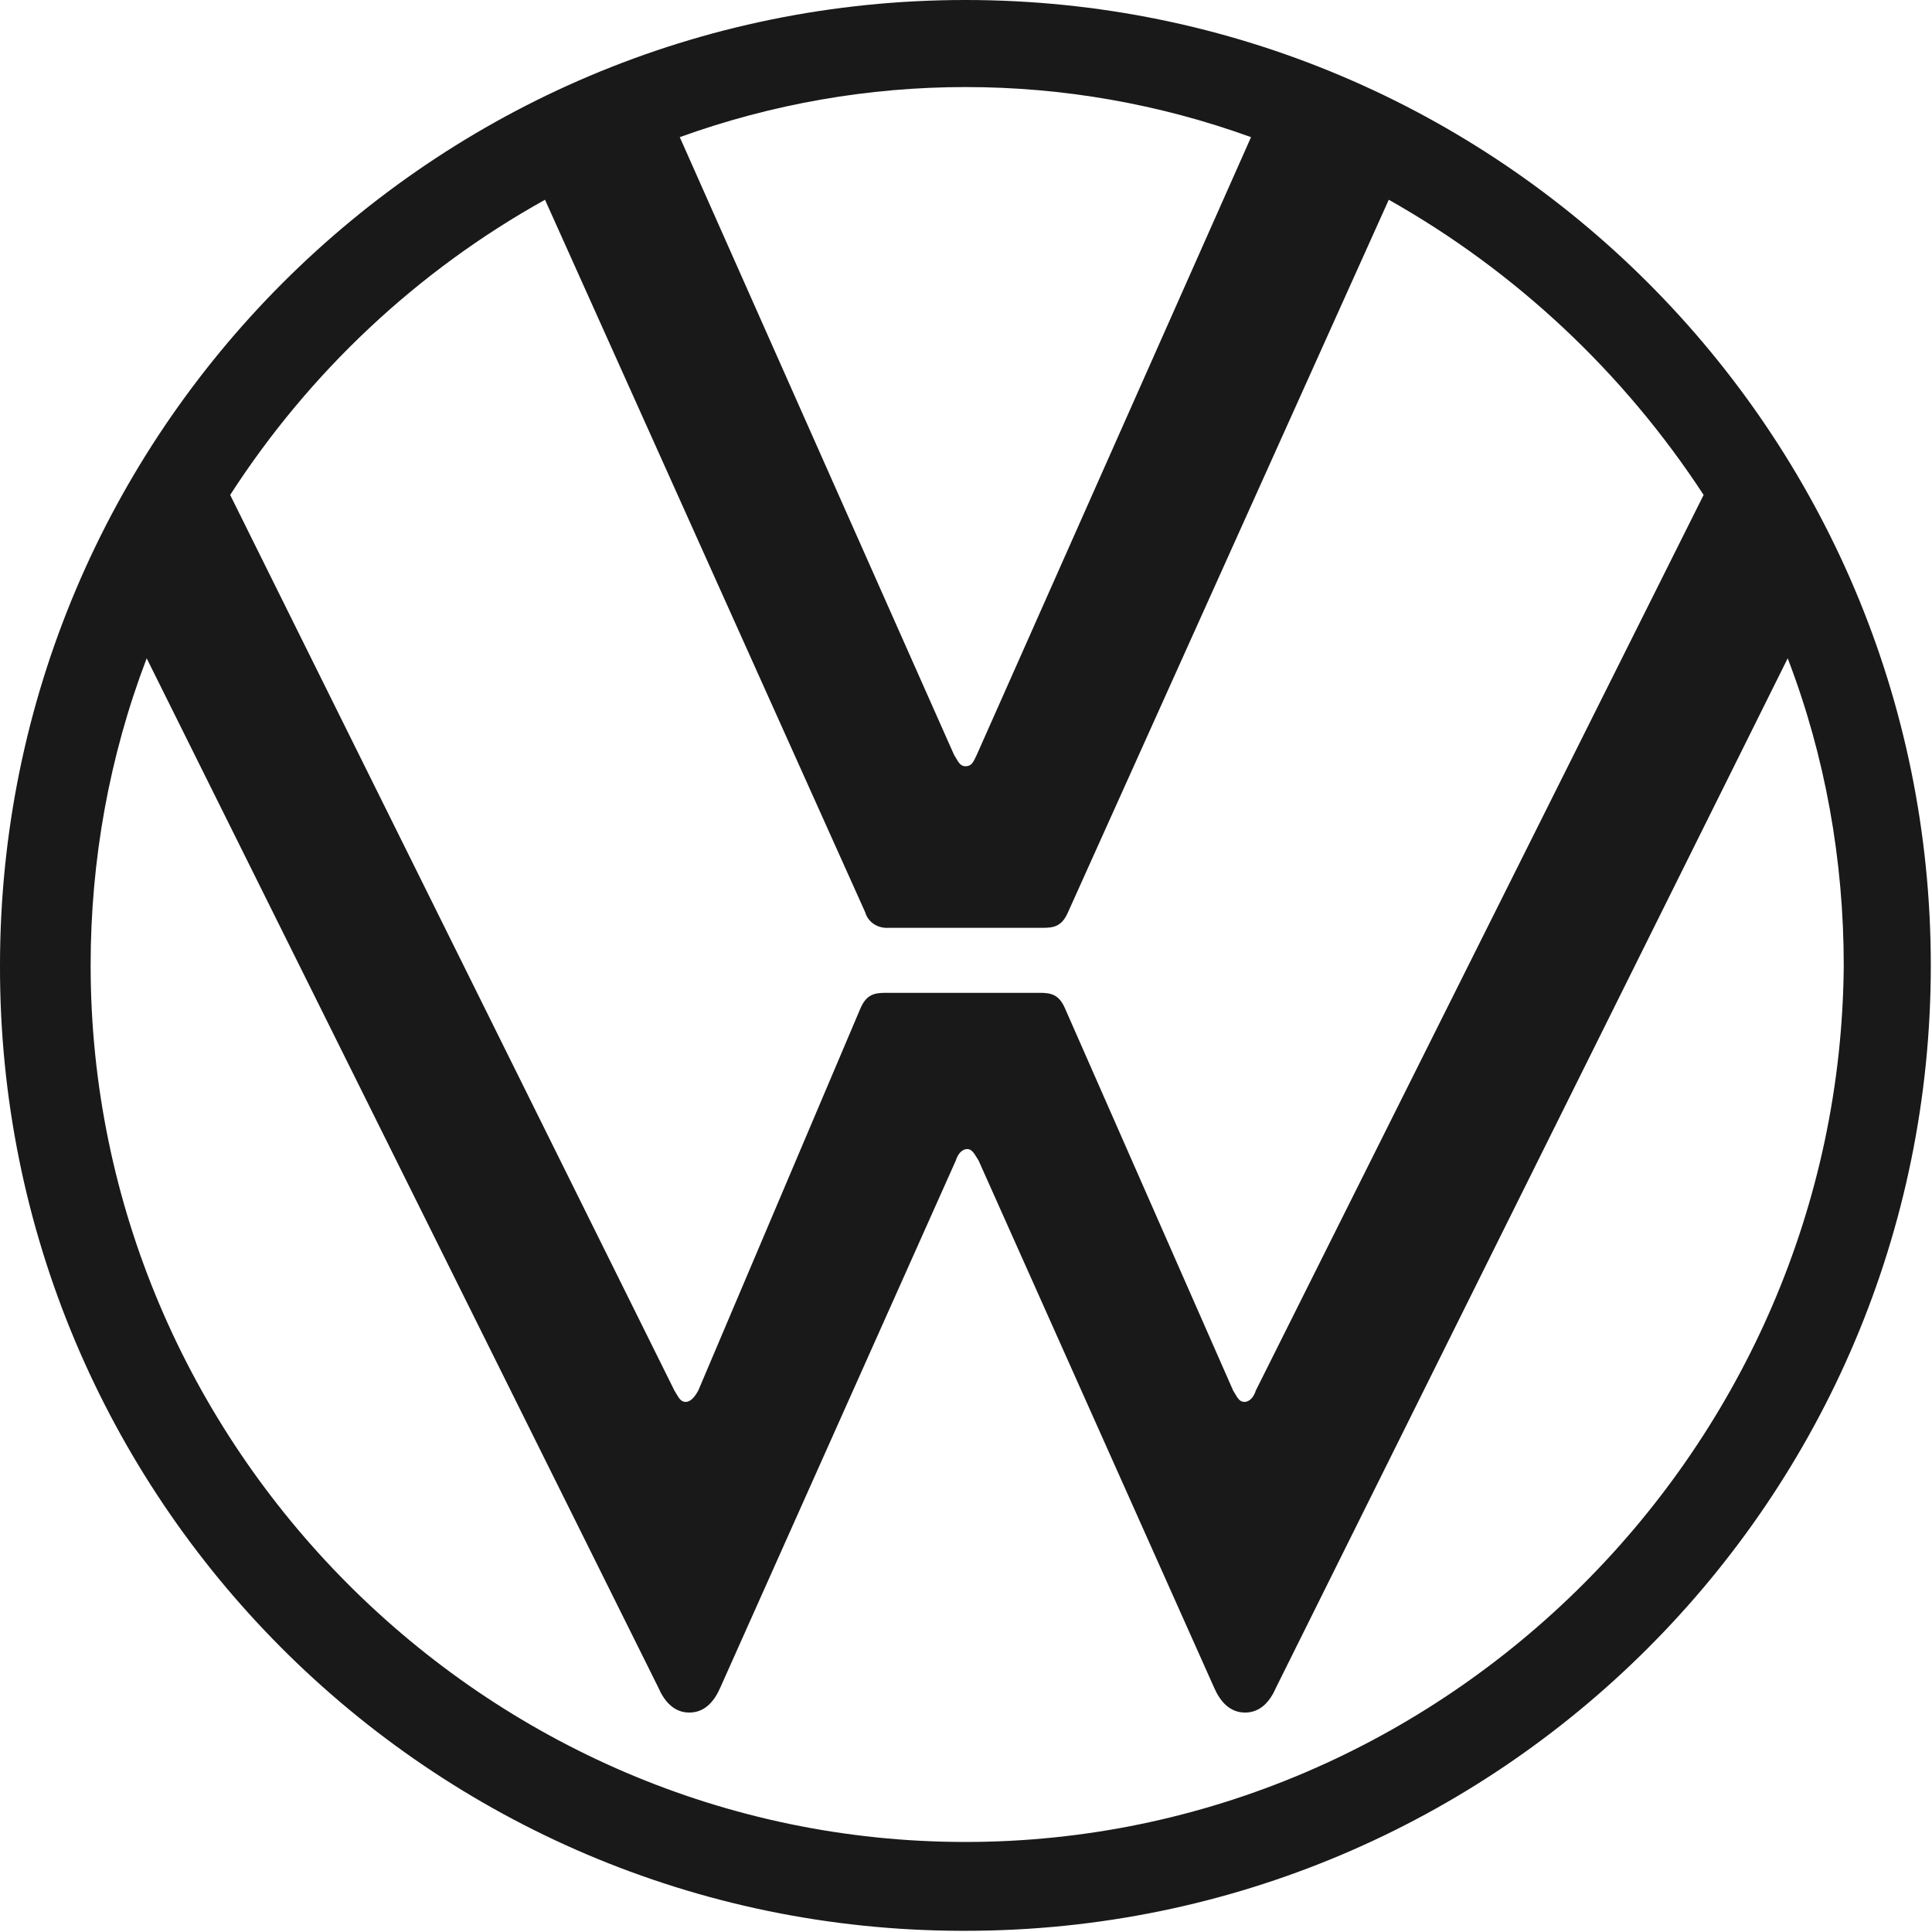 <?xml version="1.0" encoding="UTF-8" standalone="no"?>
<!DOCTYPE svg PUBLIC "-//W3C//DTD SVG 1.1//EN" "http://www.w3.org/Graphics/SVG/1.1/DTD/svg11.dtd">
<svg width="100%" height="100%" viewBox="0 0 324 324" version="1.1" xmlns="http://www.w3.org/2000/svg" xmlns:xlink="http://www.w3.org/1999/xlink" xml:space="preserve" xmlns:serif="http://www.serif.com/" style="fill-rule:evenodd;clip-rule:evenodd;stroke-linejoin:round;stroke-miterlimit:2;">
    <g transform="matrix(1,0,0,1,-82000.8,-78987)">
        <g id="Group_125">
            <g>
                <g id="Group_124">
                    <g id="Group_123">
                        <g id="Group_122">
                            <g>
                                <g id="Group_121">
                                    <path id="Path_394" d="M82162.7,79310.8C82252.1,79310.8 82324.6,79238.3 82324.6,79148.9C82324.6,79059.5 82252.1,78987 82162.7,78987C82073.3,78987 82000.8,79059.5 82000.8,79148.9C82000.6,79238.1 82072.8,79310.6 82162,79310.8L82162.7,79310.8M82115.8,79222.1C82114.8,79222.1 82114.5,79221.1 82113.9,79220.2L82039.4,79070C82052.7,79049.4 82070.8,79032.4 82092.2,79020.5L82145.9,79140C82146.4,79141.7 82148,79142.7 82149.8,79142.6L82175.7,79142.6C82177.6,79142.6 82178.9,79142.3 82179.9,79140L82233.7,79020.5C82255,79032.5 82273.1,79049.5 82286.5,79070L82211.4,79220.2C82211.1,79221.2 82210.4,79222.1 82209.5,79222.1C82208.5,79222.1 82208.2,79221.1 82207.6,79220.2L82179.4,79156.1C82178.4,79153.8 82177.1,79153.5 82175.2,79153.5L82149.3,79153.5C82147.4,79153.5 82146.1,79153.8 82145.1,79156.1L82117.9,79220.2C82117.4,79221.1 82116.7,79222.1 82115.8,79222.1M82162.7,79115.5C82161.7,79115.5 82161.4,79114.5 82160.8,79113.6L82114.8,79010C82145.8,78998.8 82179.7,78998.8 82210.6,79010L82164.6,79113.6C82164,79114.9 82163.7,79115.5 82162.7,79115.5M82162.7,79295.9C82082.1,79295.9 82016,79229.5 82016,79148.9C82016,79131.3 82019.1,79113.9 82025.4,79097.4L82111.2,79270C82112.2,79272.3 82113.8,79274.2 82116.4,79274.2C82119,79274.2 82120.6,79272.3 82121.6,79270L82161.1,79181.6C82161.4,79180.6 82162.1,79179.7 82163,79179.7C82163.9,79179.7 82164.3,79180.7 82164.9,79181.6L82204.4,79270C82205.4,79272.3 82207,79274.2 82209.6,79274.2C82212.2,79274.2 82213.8,79272.3 82214.8,79270L82300.6,79097.4C82306.9,79113.8 82310,79131.3 82310,79148.9C82309.4,79229.5 82243.3,79295.9 82162.7,79295.9" style="fill:rgb(25,25,25);fill-rule:nonzero;"/>
                                </g>
                            </g>
                        </g>
                    </g>
                </g>
            </g>
        </g>
    </g>
</svg>

